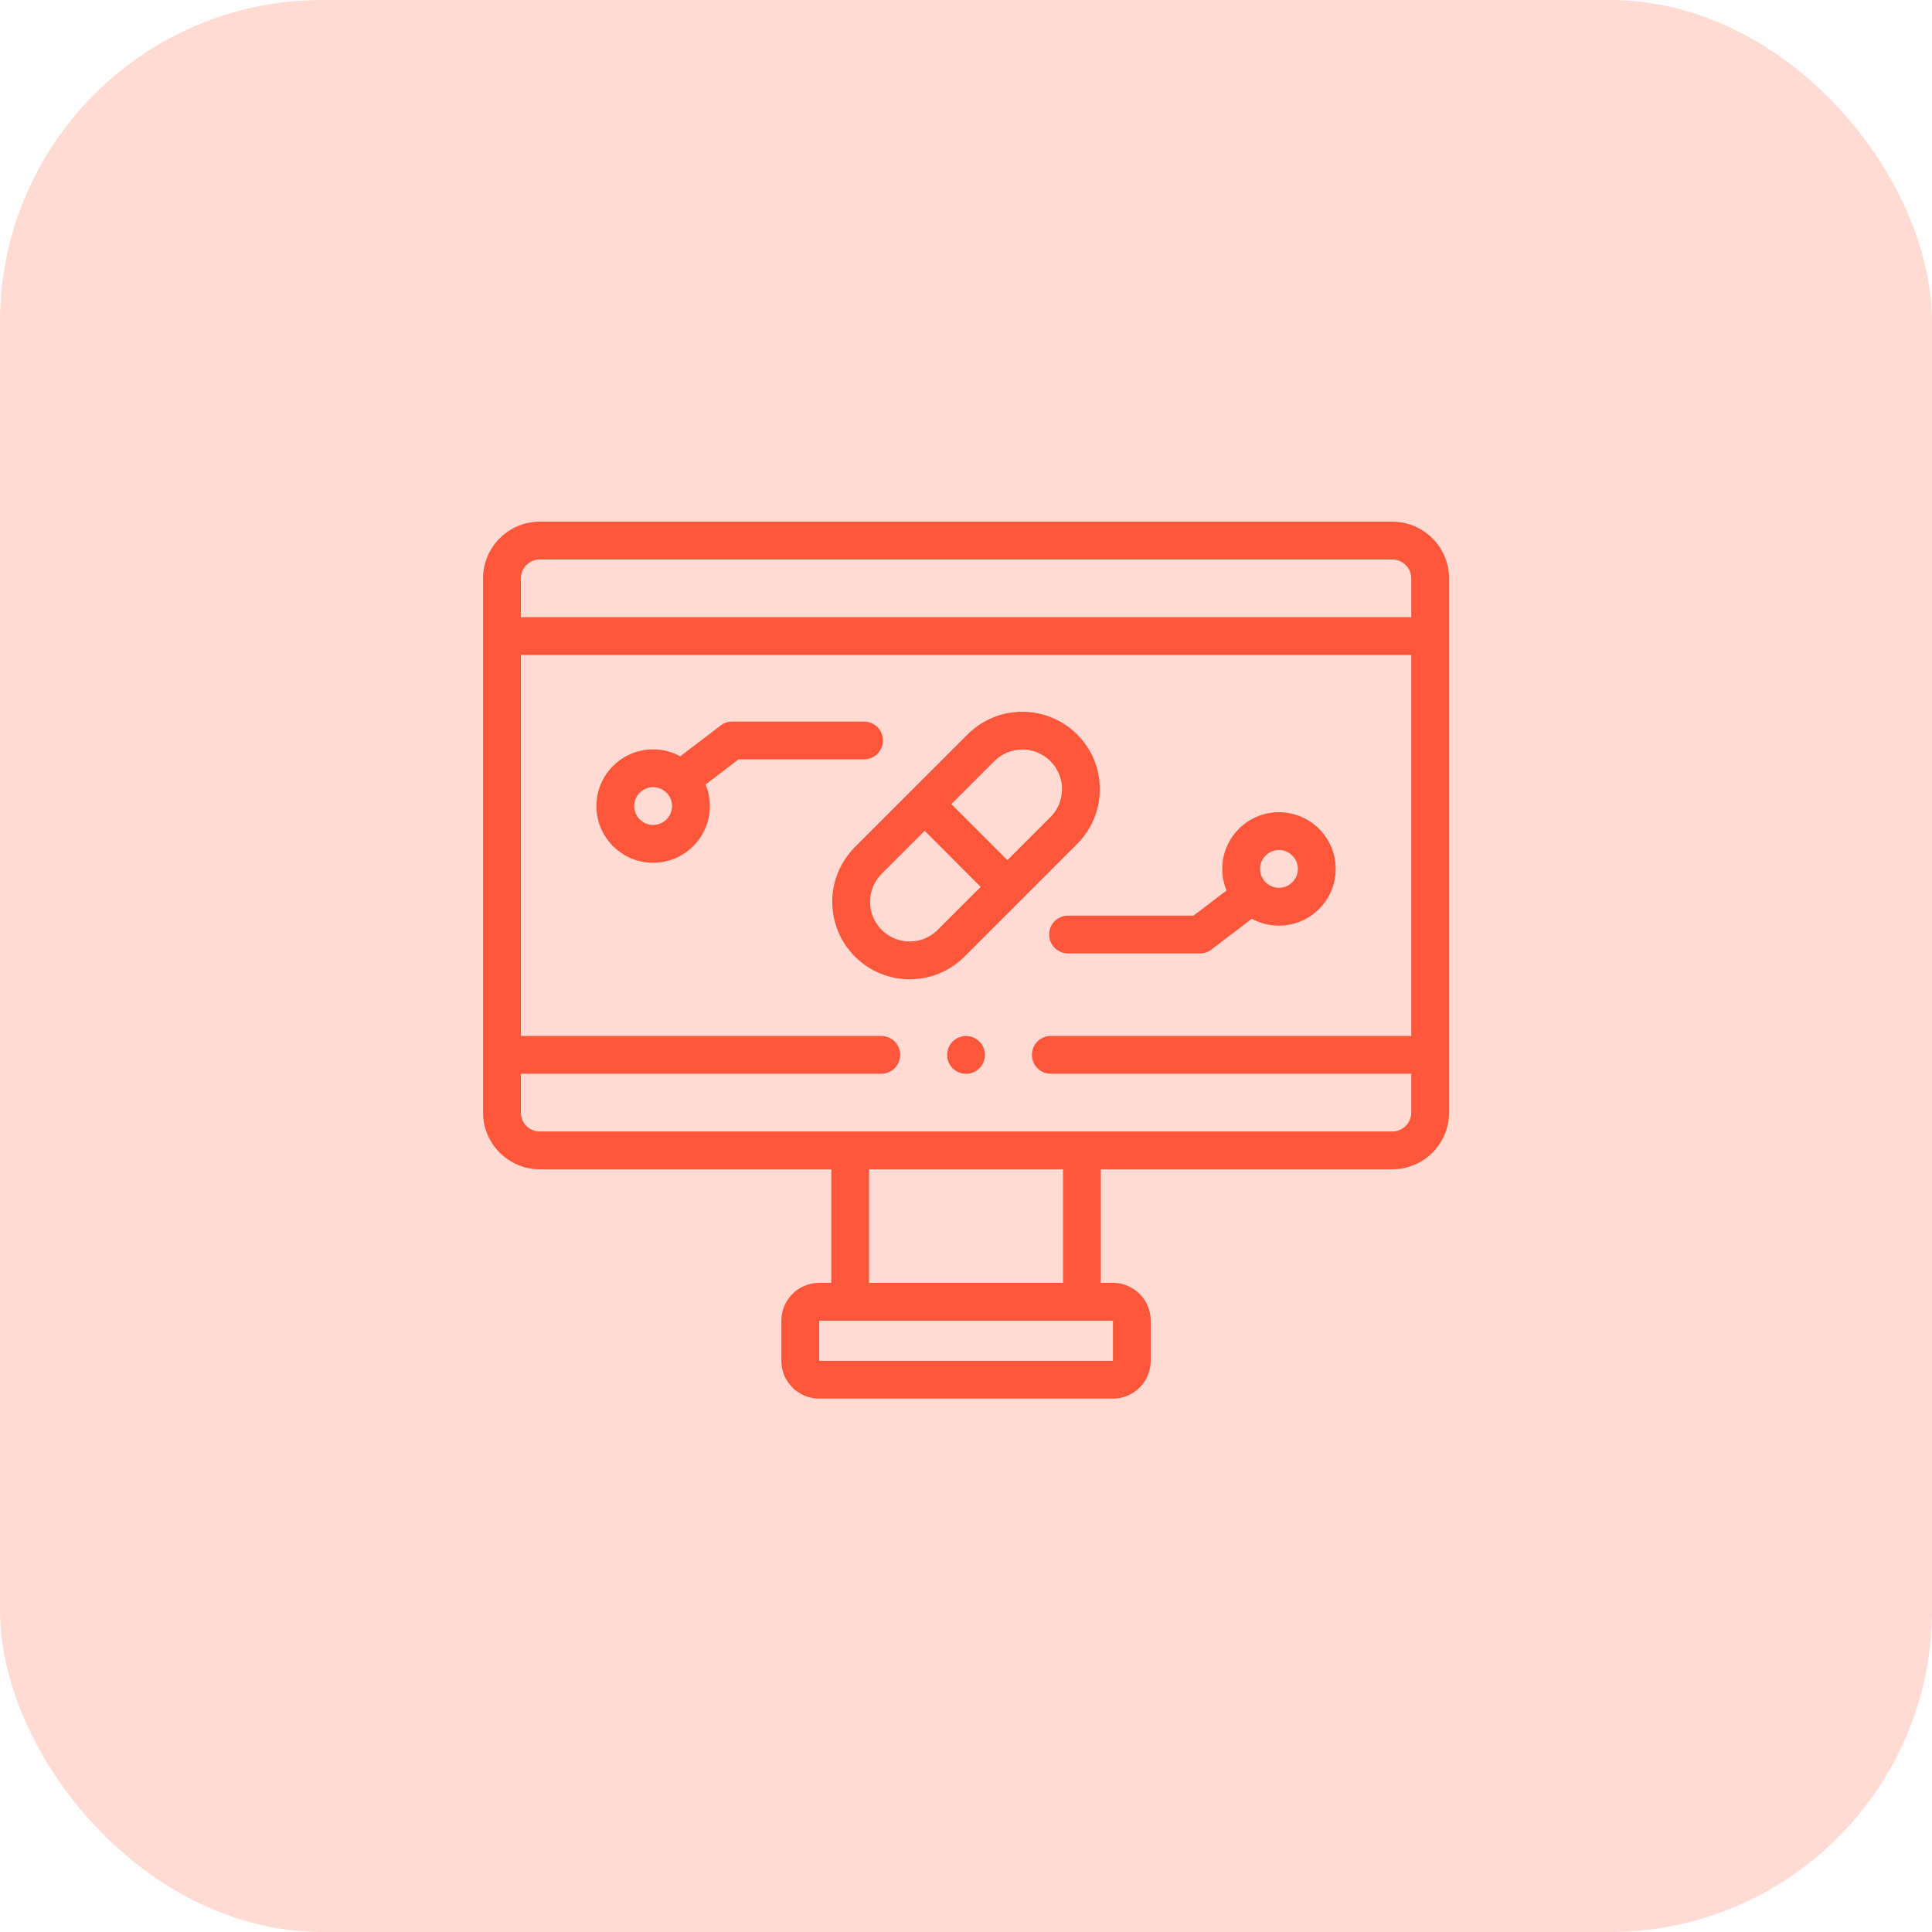 <svg width="60" height="60" viewBox="0 0 60 60" fill="none" xmlns="http://www.w3.org/2000/svg">
<rect width="60" height="60" rx="10" fill="#FFDBD4"/>
<g clip-path="url(#clip0_1_398)">
<path d="M43.24 16.201H16.763C15.792 16.201 15.002 16.992 15.002 17.963V34.552C15.002 35.523 15.792 36.313 16.763 36.313H25.816V39.84H25.441C24.793 39.84 24.266 40.367 24.266 41.014V42.261C24.266 42.909 24.793 43.436 25.441 43.436H34.563C35.21 43.436 35.737 42.909 35.737 42.261V41.014C35.737 40.367 35.21 39.84 34.563 39.84H34.188V36.313H43.24C44.212 36.313 45.002 35.523 45.002 34.552V17.963C45.002 16.992 44.212 16.201 43.24 16.201V16.201ZM34.563 42.261H25.441V41.014H34.563V42.261ZM16.763 17.376H43.24C43.564 17.376 43.828 17.639 43.828 17.963V19.168H16.176V17.963C16.176 17.639 16.439 17.376 16.763 17.376V17.376ZM33.013 39.84H26.99V36.313H33.013V39.84ZM43.24 35.139H16.763C16.439 35.139 16.176 34.876 16.176 34.552V33.347H27.37C27.694 33.347 27.957 33.084 27.957 32.76C27.957 32.436 27.694 32.173 27.37 32.173H16.176V20.342H43.828V32.173H32.634C32.309 32.173 32.047 32.436 32.047 32.76C32.047 33.085 32.309 33.347 32.634 33.347H43.828V34.552C43.828 34.876 43.564 35.139 43.24 35.139V35.139Z" fill="#FC573B"/>
<path d="M33.451 26.209C33.906 25.755 34.156 25.151 34.156 24.508C34.156 23.866 33.906 23.262 33.451 22.808C32.514 21.87 30.988 21.87 30.05 22.808L26.551 26.306C26.097 26.761 25.847 27.365 25.847 28.007C25.847 28.649 26.097 29.253 26.551 29.708C27.005 30.162 27.609 30.412 28.252 30.412C28.894 30.412 29.498 30.162 29.953 29.708L33.451 26.209ZM30.88 23.638C31.12 23.398 31.435 23.278 31.751 23.278C32.066 23.278 32.381 23.398 32.621 23.638C32.854 23.87 32.982 24.18 32.982 24.508C32.982 24.837 32.854 25.146 32.621 25.379L31.287 26.713L29.546 24.972L30.88 23.638ZM28.252 29.238C27.923 29.238 27.614 29.11 27.381 28.878C26.901 28.398 26.901 27.617 27.381 27.137L28.716 25.802L30.456 27.543L29.122 28.878C28.89 29.11 28.581 29.238 28.252 29.238V29.238Z" fill="#FC573B"/>
<path d="M33.169 28.435C32.845 28.435 32.582 28.698 32.582 29.022C32.582 29.346 32.845 29.609 33.169 29.609H37.265C37.394 29.609 37.519 29.567 37.621 29.489L38.877 28.532C39.127 28.669 39.414 28.747 39.719 28.747C40.691 28.747 41.481 27.956 41.481 26.985C41.481 26.014 40.691 25.224 39.719 25.224C38.748 25.224 37.958 26.014 37.958 26.985C37.958 27.222 38.006 27.448 38.091 27.655L37.067 28.435H33.169ZM39.72 26.398C40.043 26.398 40.307 26.662 40.307 26.985C40.307 27.309 40.043 27.572 39.72 27.572C39.396 27.572 39.133 27.309 39.133 26.985C39.133 26.662 39.396 26.398 39.72 26.398Z" fill="#FC573B"/>
<path d="M26.834 23.584C27.158 23.584 27.421 23.321 27.421 22.997C27.421 22.672 27.158 22.41 26.834 22.41H22.738C22.61 22.41 22.485 22.452 22.382 22.53L21.126 23.487C20.876 23.35 20.588 23.272 20.284 23.272C19.312 23.272 18.522 24.062 18.522 25.033C18.522 26.005 19.312 26.795 20.284 26.795C21.255 26.795 22.045 26.005 22.045 25.033C22.045 24.796 21.998 24.57 21.912 24.364L22.936 23.584H26.834V23.584ZM20.284 25.62C19.96 25.62 19.696 25.357 19.696 25.033C19.696 24.71 19.96 24.446 20.284 24.446C20.607 24.446 20.871 24.71 20.871 25.033C20.871 25.357 20.607 25.62 20.284 25.62Z" fill="#FC573B"/>
<path d="M30.002 33.348C30.326 33.348 30.589 33.085 30.589 32.761C30.589 32.437 30.326 32.174 30.002 32.174C29.677 32.174 29.414 32.437 29.414 32.761C29.414 33.085 29.677 33.348 30.002 33.348Z" fill="#FC573B"/>
</g>
<defs>
<clipPath id="clip0_1_398">
<rect width="30" height="30" fill="white" transform="translate(15 14.819)"/>
</clipPath>
</defs>
</svg>

